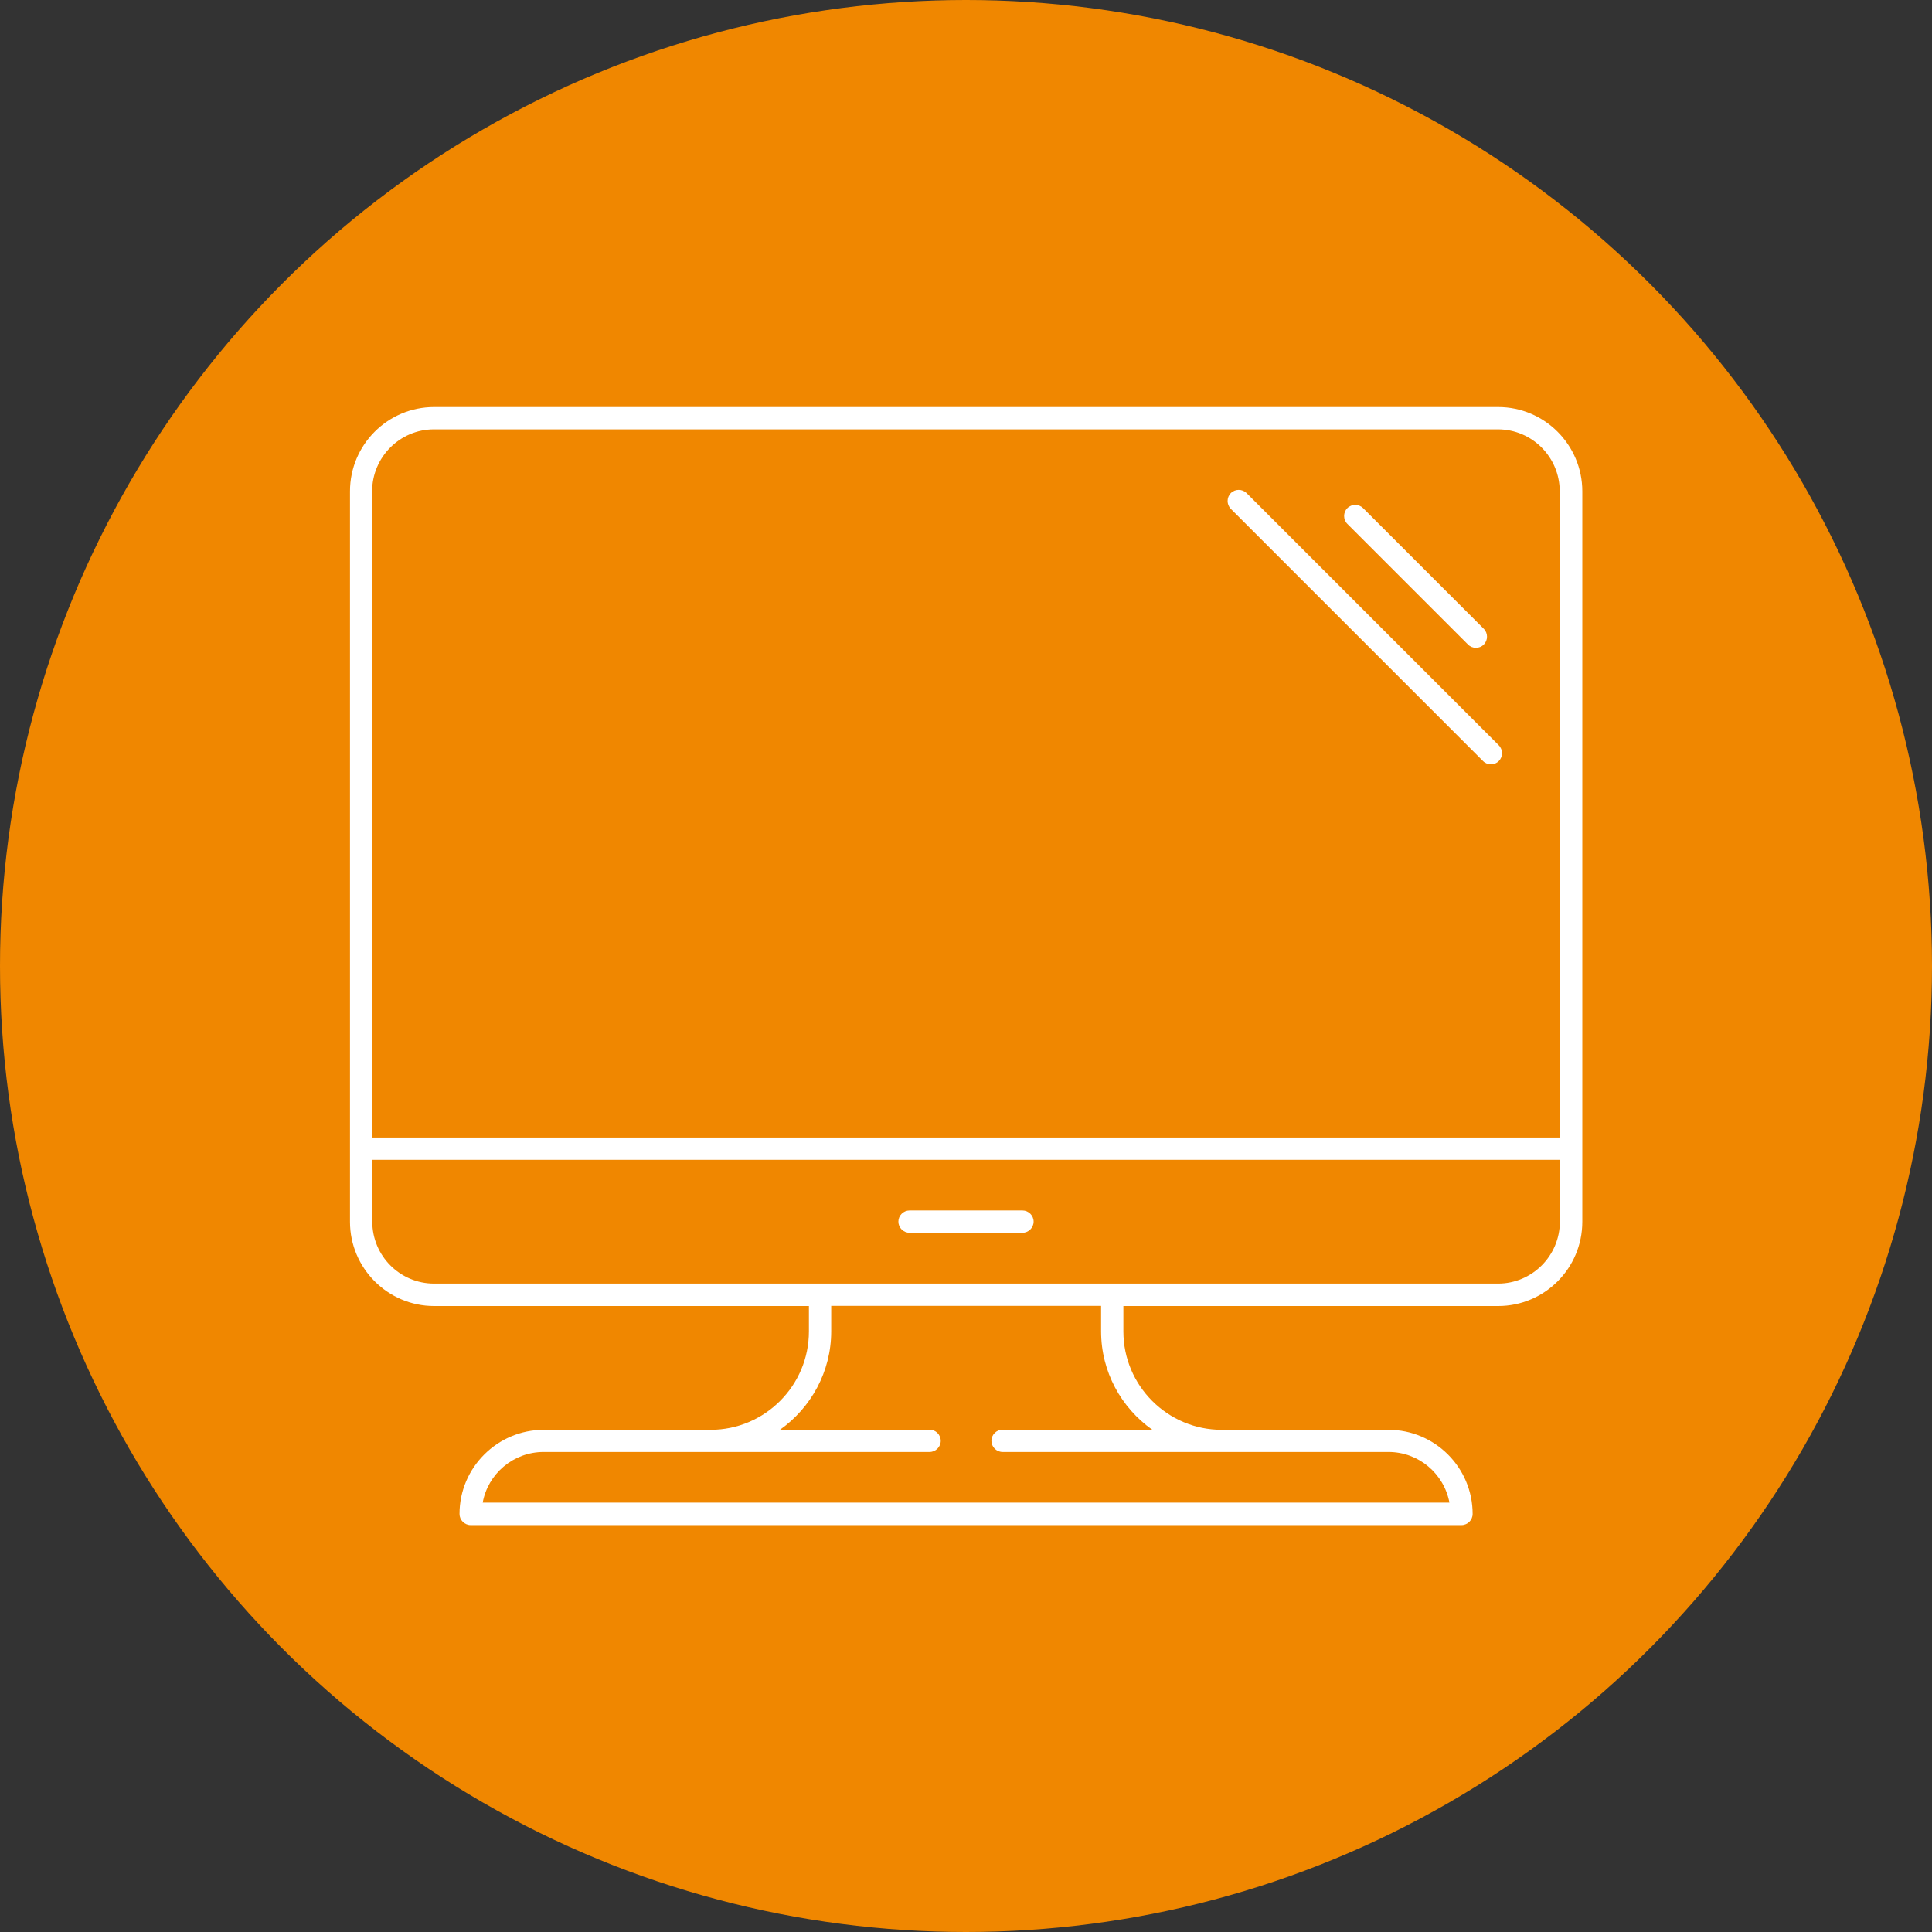 <svg xmlns="http://www.w3.org/2000/svg" id="Layer_2" data-name="Layer 2" viewBox="0 0 130 130"><rect x="0" y="0" width="130" height="130" fill="#333333" stroke="none"/><defs><style>      .cls-1 {        fill: #fff;      }      .cls-2 {        fill: #f08700;      }    </style></defs><g id="Layer_1-2" data-name="Layer 1"><g><circle class="cls-2" cx="65" cy="65" r="65"></circle><g><path class="cls-1" d="M100.8,27.39H29.21c-3.12,0-5.66,2.54-5.66,5.67v49.15c0,3.12,2.54,5.67,5.66,5.67h25.22v1.71c0,3.65-2.97,6.62-6.62,6.62h-11.22c-3.12,0-5.67,2.54-5.67,5.66,0,.41.34.75.75.75h66.67c.41,0,.75-.34.75-.75,0-3.12-2.54-5.66-5.66-5.66h-11.22c-3.65,0-6.62-2.97-6.62-6.62v-1.71h25.22c3.12,0,5.66-2.54,5.66-5.67v-49.15c0-3.12-2.54-5.67-5.66-5.67ZM77.52,96.2h-10.06c-.41,0-.75.34-.75.75s.34.75.75.75h25.97c2.04,0,3.74,1.47,4.1,3.41H32.48c.35-1.94,2.06-3.41,4.1-3.41h25.97c.41,0,.75-.34.75-.75s-.34-.75-.75-.75h-10.06c2.07-1.47,3.44-3.89,3.44-6.62v-1.71h18.16v1.71c0,2.73,1.36,5.15,3.44,6.62ZM104.96,82.2c0,2.3-1.87,4.17-4.16,4.17H29.21c-2.3,0-4.16-1.87-4.16-4.17v-4.16h79.92v4.16ZM104.96,76.54H25.04v-43.48c0-2.3,1.87-4.17,4.16-4.17h71.59c2.3,0,4.16,1.87,4.16,4.17v43.48Z"></path><path class="cls-1" d="M83.88,33.18c-.29-.29-.77-.29-1.06,0s-.29.77,0,1.06l16.97,16.97c.15.15.34.22.53.22s.38-.07.53-.22c.29-.29.29-.77,0-1.06l-16.97-16.97Z"></path><path class="cls-1" d="M98.78,43.37c.15.15.34.22.53.22s.38-.07.53-.22c.29-.29.29-.77,0-1.06l-8.12-8.12c-.29-.29-.77-.29-1.06,0s-.29.77,0,1.06l8.12,8.12Z"></path><path class="cls-1" d="M61.2,82.95h7.6c.41,0,.75-.34.75-.75s-.34-.75-.75-.75h-7.6c-.41,0-.75.34-.75.75s.34.75.75.75Z"></path></g></g></g></svg>